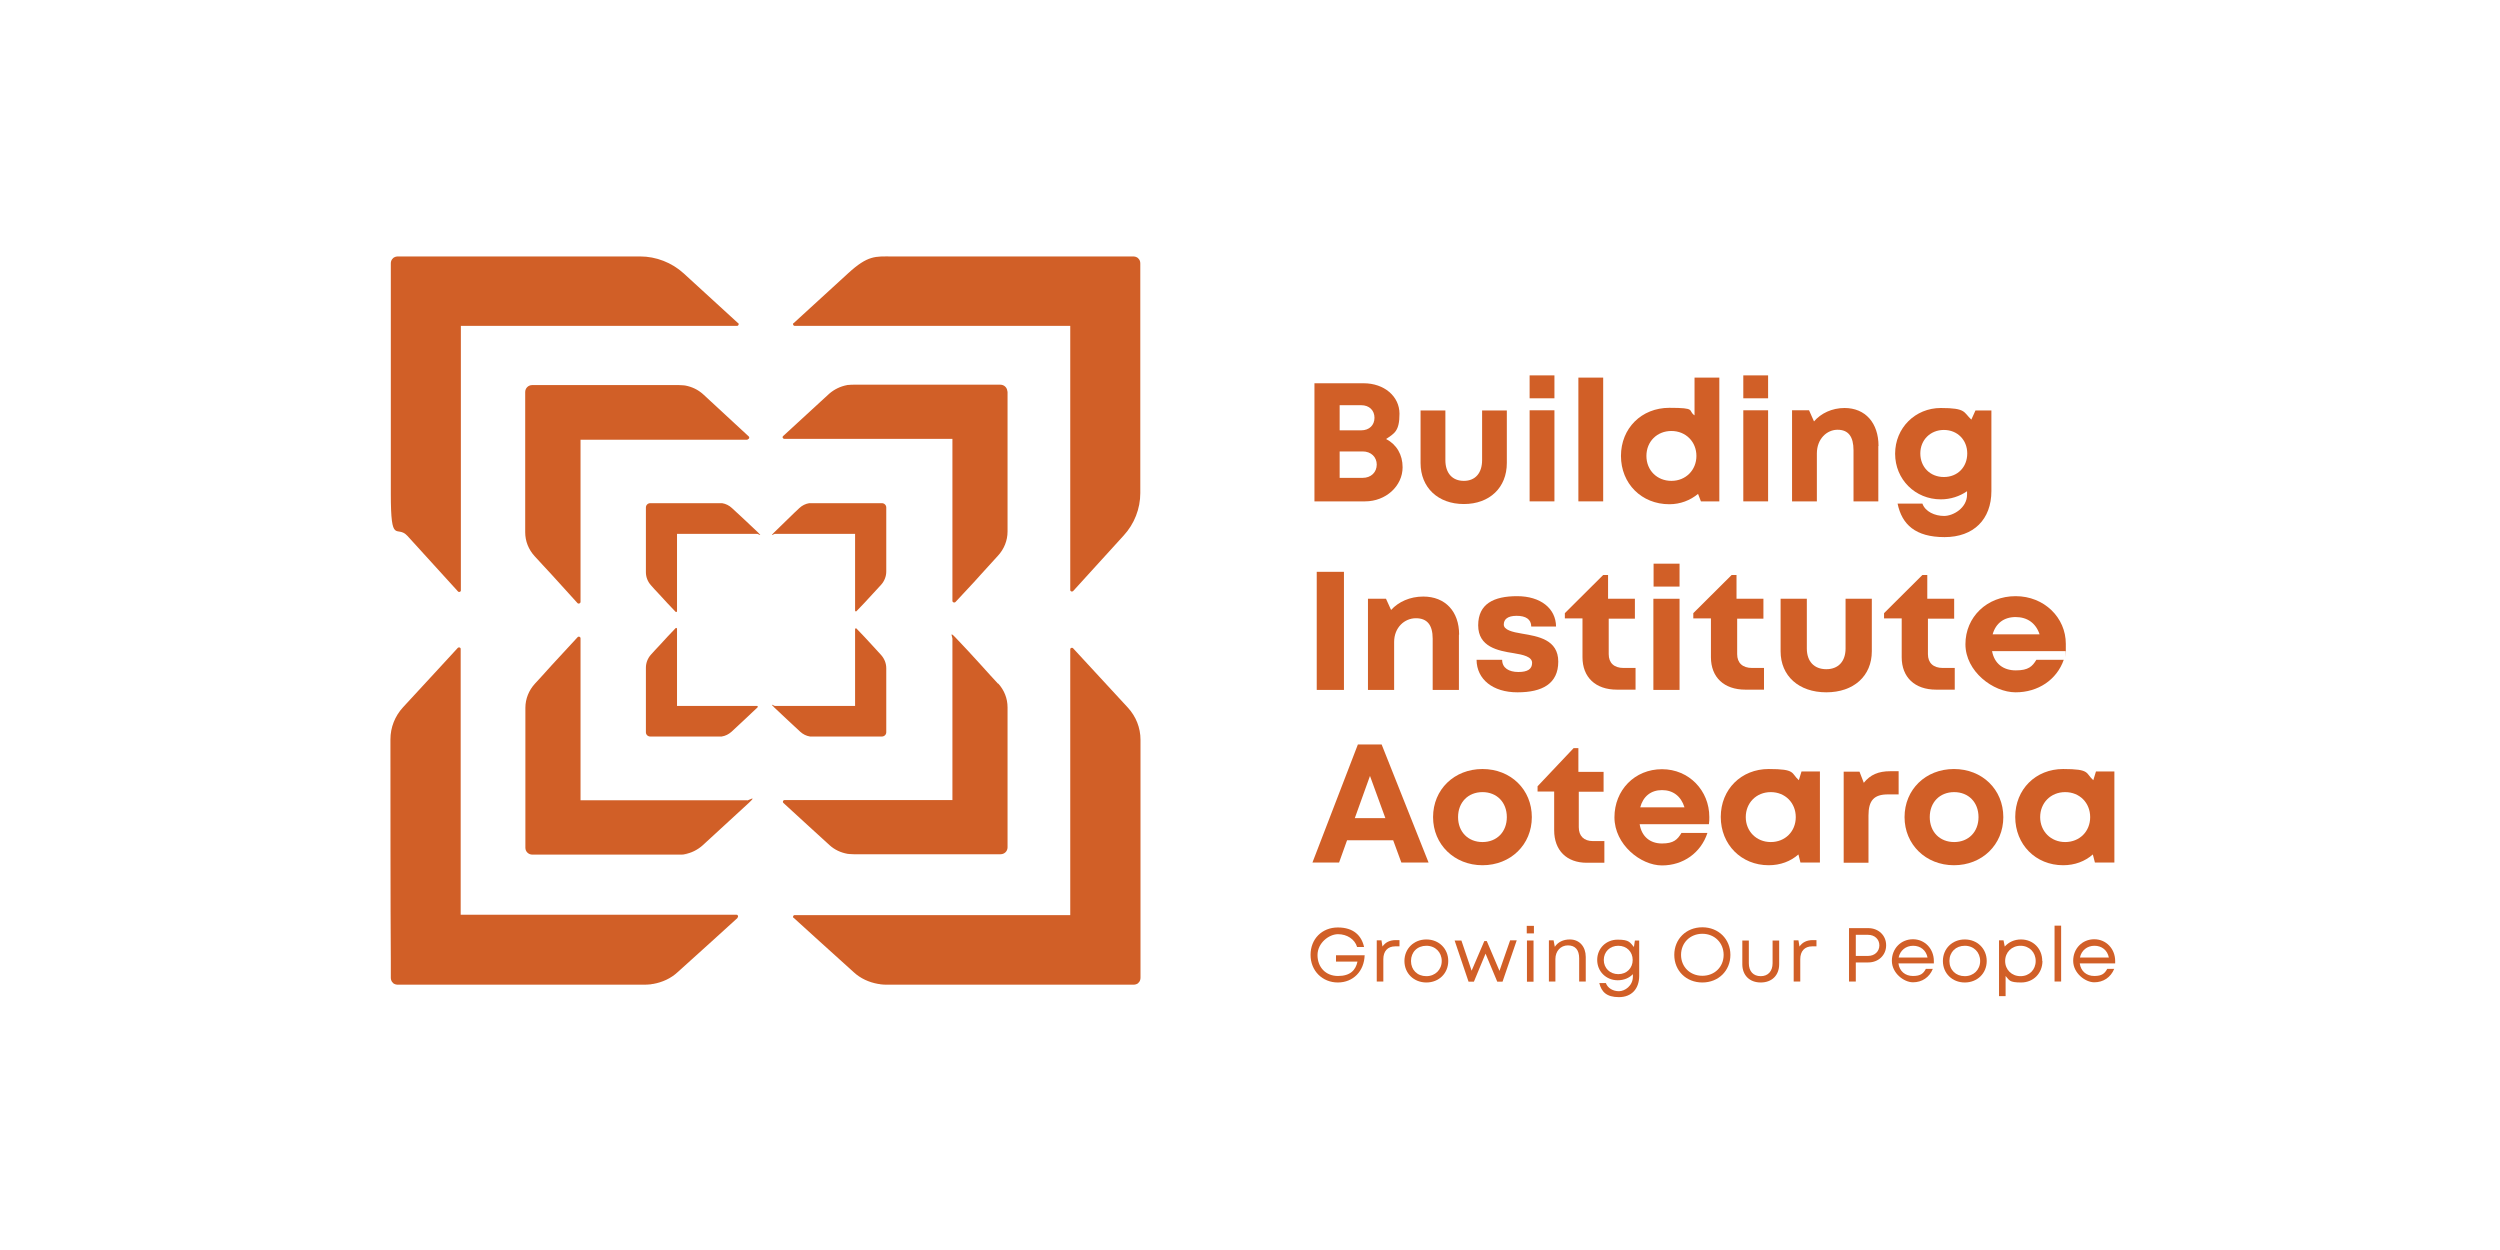<?xml version="1.0" encoding="UTF-8"?> <svg xmlns="http://www.w3.org/2000/svg" xmlns:xlink="http://www.w3.org/1999/xlink" width="200" zoomAndPan="magnify" viewBox="0 0 150 75" height="100" preserveAspectRatio="xMidYMid meet" version="1.0"><defs><clipPath id="ff880915f9"><path d="M 124 56 L 126.926 56 L 126.926 59 L 124 59 Z M 124 56 " clip-rule="nonzero"></path></clipPath><clipPath id="dd324ad734"><path d="M 120 46 L 126.926 46 L 126.926 52 L 120 52 Z M 120 46 " clip-rule="nonzero"></path></clipPath><clipPath id="19ee7fa949"><path d="M 23.426 15 L 45 15 L 45 36 L 23.426 36 Z M 23.426 15 " clip-rule="nonzero"></path></clipPath><clipPath id="da9a8d771d"><path d="M 23.426 38 L 45 38 L 45 60 L 23.426 60 Z M 23.426 38 " clip-rule="nonzero"></path></clipPath></defs><path fill="#d15f27" d="M 81.879 57.305 C 81.855 58.27 81.191 58.949 80.27 58.949 C 79.348 58.949 78.633 58.254 78.633 57.293 C 78.633 56.332 79.324 55.648 80.27 55.648 C 81.215 55.648 81.695 56.137 81.844 56.82 L 81.426 56.82 C 81.289 56.355 80.824 56.051 80.281 56.051 C 79.742 56.051 79.051 56.574 79.051 57.305 C 79.051 58.035 79.543 58.559 80.281 58.559 C 81.02 58.559 81.34 58.207 81.449 57.695 L 80.16 57.695 L 80.16 57.316 L 81.891 57.316 Z M 81.879 57.305 " fill-opacity="1" fill-rule="nonzero"></path><path fill="#d15f27" d="M 83.969 56.418 L 83.969 56.781 L 83.711 56.781 C 83.258 56.781 83 57.074 83 57.551 L 83 58.891 L 82.605 58.891 L 82.605 56.418 L 82.887 56.418 L 82.949 56.793 C 83.121 56.539 83.391 56.406 83.75 56.406 L 83.969 56.406 Z M 83.969 56.418 " fill-opacity="1" fill-rule="nonzero"></path><path fill="#d15f27" d="M 84.266 57.66 C 84.266 56.918 84.832 56.367 85.582 56.367 C 86.332 56.367 86.895 56.918 86.895 57.66 C 86.895 58.402 86.332 58.949 85.582 58.949 C 84.832 58.949 84.266 58.402 84.266 57.66 Z M 85.582 58.57 C 86.109 58.57 86.504 58.184 86.504 57.66 C 86.504 57.137 86.121 56.746 85.582 56.746 C 85.039 56.746 84.66 57.125 84.66 57.66 C 84.66 58.195 85.039 58.57 85.582 58.57 Z M 85.582 58.57 " fill-opacity="1" fill-rule="nonzero"></path><path fill="#d15f27" d="M 91 56.43 L 90.152 58.902 L 89.836 58.902 L 89.133 57.219 L 88.434 58.902 L 88.113 58.902 L 87.277 56.43 L 87.684 56.43 L 88.297 58.242 L 89.059 56.465 L 89.207 56.465 L 89.969 58.254 L 90.609 56.418 L 91 56.418 Z M 91 56.43 " fill-opacity="1" fill-rule="nonzero"></path><path fill="#d15f27" d="M 91.605 55.551 L 92.035 55.551 L 92.035 56.004 L 91.605 56.004 Z M 91.617 56.43 L 92.012 56.43 L 92.012 58.902 L 91.617 58.902 Z M 91.617 56.43 " fill-opacity="1" fill-rule="nonzero"></path><path fill="#d15f27" d="M 95.145 57.414 L 95.145 58.891 L 94.75 58.891 L 94.75 57.5 C 94.75 57 94.52 56.723 94.074 56.723 C 93.633 56.723 93.324 57.074 93.324 57.539 L 93.324 58.891 L 92.934 58.891 L 92.934 56.418 L 93.215 56.418 L 93.289 56.809 C 93.473 56.527 93.793 56.367 94.188 56.367 C 94.777 56.367 95.145 56.809 95.145 57.414 Z M 95.145 57.414 " fill-opacity="1" fill-rule="nonzero"></path><path fill="#d15f27" d="M 98.352 56.43 L 98.352 58.547 C 98.352 59.34 97.887 59.828 97.137 59.828 C 96.387 59.828 96.09 59.508 95.957 58.984 L 96.352 58.984 C 96.461 59.289 96.781 59.473 97.137 59.473 C 97.492 59.473 97.973 59.145 97.973 58.598 L 97.973 58.449 C 97.75 58.684 97.43 58.816 97.062 58.816 C 96.375 58.816 95.832 58.293 95.832 57.598 C 95.832 56.902 96.363 56.379 97.062 56.379 C 97.762 56.379 97.801 56.551 98.035 56.82 L 98.094 56.43 Z M 97.961 57.598 C 97.961 57.109 97.605 56.746 97.098 56.746 C 96.594 56.746 96.227 57.109 96.227 57.598 C 96.227 58.086 96.594 58.449 97.098 58.449 C 97.605 58.449 97.961 58.086 97.961 57.598 Z M 97.961 57.598 " fill-opacity="1" fill-rule="nonzero"></path><path fill="#d15f27" d="M 100.457 57.293 C 100.457 56.344 101.168 55.637 102.141 55.637 C 103.109 55.637 103.824 56.344 103.824 57.293 C 103.824 58.242 103.109 58.949 102.141 58.949 C 101.168 58.949 100.457 58.242 100.457 57.293 Z M 103.418 57.293 C 103.418 56.574 102.879 56.027 102.141 56.027 C 101.402 56.027 100.863 56.574 100.863 57.293 C 100.863 58.012 101.402 58.547 102.141 58.547 C 102.879 58.547 103.418 58.012 103.418 57.293 Z M 103.418 57.293 " fill-opacity="1" fill-rule="nonzero"></path><path fill="#d15f27" d="M 104.539 57.855 L 104.539 56.43 L 104.93 56.43 L 104.93 57.793 C 104.93 58.281 105.199 58.57 105.645 58.57 C 106.086 58.57 106.355 58.27 106.355 57.793 L 106.355 56.43 L 106.75 56.43 L 106.75 57.855 C 106.75 58.512 106.32 58.949 105.645 58.949 C 104.969 58.949 104.539 58.512 104.539 57.855 Z M 104.539 57.855 " fill-opacity="1" fill-rule="nonzero"></path><path fill="#d15f27" d="M 108.988 56.418 L 108.988 56.781 L 108.73 56.781 C 108.273 56.781 108.016 57.074 108.016 57.551 L 108.016 58.891 L 107.621 58.891 L 107.621 56.418 L 107.906 56.418 L 107.969 56.793 C 108.141 56.539 108.41 56.406 108.766 56.406 L 108.988 56.406 Z M 108.988 56.418 " fill-opacity="1" fill-rule="nonzero"></path><path fill="#d15f27" d="M 113.168 56.723 C 113.168 57.305 112.711 57.746 112.098 57.746 L 111.348 57.746 L 111.348 58.891 L 110.941 58.891 L 110.941 55.688 L 112.098 55.688 C 112.711 55.688 113.168 56.125 113.168 56.711 Z M 112.762 56.723 C 112.762 56.355 112.48 56.09 112.086 56.09 L 111.348 56.09 L 111.348 57.355 L 112.086 57.355 C 112.48 57.355 112.762 57.086 112.762 56.723 Z M 112.762 56.723 " fill-opacity="1" fill-rule="nonzero"></path><path fill="#d15f27" d="M 116.031 57.805 L 113.906 57.805 C 113.965 58.27 114.312 58.559 114.777 58.559 C 115.246 58.559 115.406 58.402 115.551 58.133 L 115.969 58.133 C 115.762 58.645 115.32 58.938 114.777 58.938 C 114.238 58.938 113.512 58.391 113.512 57.648 C 113.512 56.902 114.066 56.355 114.777 56.355 C 115.492 56.355 116.031 56.93 116.031 57.66 C 116.031 58.391 116.031 57.758 116.031 57.805 Z M 113.918 57.453 L 115.652 57.453 C 115.566 57.016 115.234 56.746 114.789 56.746 C 114.348 56.746 114.004 57.027 113.918 57.453 Z M 113.918 57.453 " fill-opacity="1" fill-rule="nonzero"></path><path fill="#d15f27" d="M 116.574 57.66 C 116.574 56.918 117.137 56.367 117.887 56.367 C 118.637 56.367 119.203 56.918 119.203 57.66 C 119.203 58.402 118.637 58.949 117.887 58.949 C 117.137 58.949 116.574 58.402 116.574 57.66 Z M 117.887 58.57 C 118.418 58.57 118.809 58.184 118.809 57.66 C 118.809 57.137 118.43 56.746 117.887 56.746 C 117.348 56.746 116.965 57.125 116.965 57.66 C 116.965 58.195 117.348 58.57 117.887 58.57 Z M 117.887 58.57 " fill-opacity="1" fill-rule="nonzero"></path><path fill="#d15f27" d="M 122.547 57.66 C 122.547 58.391 122.008 58.949 121.27 58.949 C 120.531 58.949 120.566 58.805 120.336 58.559 L 120.336 59.766 L 119.941 59.766 L 119.941 56.418 L 120.211 56.418 L 120.285 56.793 C 120.52 56.527 120.863 56.367 121.258 56.367 C 121.992 56.367 122.535 56.918 122.535 57.66 Z M 122.141 57.66 C 122.141 57.137 121.762 56.746 121.23 56.746 C 120.703 56.746 120.309 57.137 120.309 57.66 C 120.309 58.184 120.703 58.57 121.23 58.57 C 121.762 58.57 122.141 58.184 122.141 57.66 Z M 122.141 57.66 " fill-opacity="1" fill-rule="nonzero"></path><path fill="#d15f27" d="M 123.273 55.539 L 123.668 55.539 L 123.668 58.891 L 123.273 58.891 Z M 123.273 55.539 " fill-opacity="1" fill-rule="nonzero"></path><g clip-path="url(#ff880915f9)"><path fill="#d15f27" d="M 126.91 57.805 L 124.785 57.805 C 124.848 58.27 125.191 58.559 125.656 58.559 C 126.125 58.559 126.285 58.402 126.434 58.133 L 126.852 58.133 C 126.641 58.645 126.199 58.938 125.656 58.938 C 125.117 58.938 124.391 58.391 124.391 57.648 C 124.391 56.902 124.945 56.355 125.656 56.355 C 126.371 56.355 126.91 56.93 126.91 57.66 C 126.91 58.391 126.91 57.758 126.91 57.805 Z M 124.797 57.453 L 126.531 57.453 C 126.445 57.016 126.113 56.746 125.668 56.746 C 125.227 56.746 124.883 57.027 124.797 57.453 Z M 124.797 57.453 " fill-opacity="1" fill-rule="nonzero"></path></g><path fill="#d15f27" d="M 83.172 26.344 C 83.797 26.672 84.156 27.281 84.156 28.035 C 84.156 29.168 83.145 30.082 81.906 30.082 L 78.867 30.082 L 78.867 22.996 L 81.82 22.996 C 83.047 22.996 83.969 23.777 83.969 24.824 C 83.969 25.871 83.664 26.004 83.16 26.344 Z M 81.672 24.312 L 80.379 24.312 L 80.379 25.82 L 81.672 25.82 C 82.164 25.82 82.469 25.504 82.469 25.066 C 82.469 24.629 82.164 24.312 81.672 24.312 Z M 82.605 27.879 C 82.605 27.43 82.273 27.086 81.758 27.086 L 80.379 27.086 L 80.379 28.672 L 81.758 28.672 C 82.262 28.672 82.605 28.34 82.605 27.867 Z M 82.605 27.879 " fill-opacity="1" fill-rule="nonzero"></path><path fill="#d15f27" d="M 85.234 27.781 L 85.234 24.629 L 86.723 24.629 L 86.723 27.609 C 86.723 28.391 87.141 28.852 87.832 28.852 C 88.52 28.852 88.926 28.379 88.926 27.609 L 88.926 24.629 L 90.41 24.629 L 90.41 27.781 C 90.41 29.254 89.379 30.242 87.832 30.242 C 86.281 30.242 85.234 29.254 85.234 27.781 Z M 85.234 27.781 " fill-opacity="1" fill-rule="nonzero"></path><path fill="#d15f27" d="M 91.777 24.617 L 93.266 24.617 L 93.266 30.082 L 91.777 30.082 Z M 91.777 22.523 L 93.266 22.523 L 93.266 23.898 L 91.777 23.898 Z M 91.777 22.523 " fill-opacity="1" fill-rule="nonzero"></path><path fill="#d15f27" d="M 94.703 22.656 L 96.191 22.656 L 96.191 30.082 L 94.703 30.082 Z M 94.703 22.656 " fill-opacity="1" fill-rule="nonzero"></path><path fill="#d15f27" d="M 103.16 22.656 L 103.16 30.082 L 102.055 30.082 L 101.883 29.633 C 101.414 30.02 100.824 30.254 100.16 30.254 C 98.488 30.254 97.258 29.012 97.258 27.355 C 97.258 25.699 98.488 24.469 100.16 24.469 C 101.832 24.469 101.242 24.629 101.672 24.922 L 101.672 22.656 Z M 101.785 27.355 C 101.785 26.504 101.145 25.859 100.285 25.859 C 99.422 25.859 98.785 26.492 98.785 27.355 C 98.785 28.219 99.422 28.852 100.285 28.852 C 101.145 28.852 101.785 28.207 101.785 27.355 Z M 101.785 27.355 " fill-opacity="1" fill-rule="nonzero"></path><path fill="#d15f27" d="M 104.598 24.617 L 106.086 24.617 L 106.086 30.082 L 104.598 30.082 Z M 104.598 22.523 L 106.086 22.523 L 106.086 23.898 L 104.598 23.898 Z M 104.598 22.523 " fill-opacity="1" fill-rule="nonzero"></path><path fill="#d15f27" d="M 112.699 26.77 L 112.699 30.082 L 111.211 30.082 L 111.211 27.016 C 111.211 26.188 110.895 25.785 110.254 25.785 C 109.613 25.785 109.012 26.332 109.012 27.207 L 109.012 30.082 L 107.523 30.082 L 107.523 24.617 L 108.543 24.617 L 108.84 25.285 C 109.258 24.797 109.922 24.48 110.672 24.48 C 111.926 24.48 112.711 25.383 112.711 26.758 Z M 112.699 26.77 " fill-opacity="1" fill-rule="nonzero"></path><path fill="#d15f27" d="M 119.484 24.629 L 119.484 29.461 C 119.484 31.164 118.418 32.227 116.672 32.227 C 114.926 32.227 114.113 31.469 113.855 30.215 L 115.344 30.215 C 115.516 30.703 116.094 30.957 116.645 30.957 C 117.199 30.957 118.023 30.473 118.023 29.68 L 118.023 29.473 C 117.582 29.777 117.039 29.961 116.449 29.961 C 114.914 29.961 113.707 28.766 113.707 27.223 C 113.707 25.676 114.914 24.48 116.449 24.48 C 117.988 24.48 117.801 24.738 118.281 25.176 L 118.527 24.629 L 119.5 24.629 Z M 118.035 27.207 C 118.035 26.395 117.445 25.797 116.633 25.797 C 115.824 25.797 115.219 26.395 115.219 27.207 C 115.219 28.023 115.809 28.621 116.633 28.621 C 117.457 28.621 118.035 28.023 118.035 27.207 Z M 118.035 27.207 " fill-opacity="1" fill-rule="nonzero"></path><path fill="#d15f27" d="M 79.004 34.309 L 80.637 34.309 L 80.637 41.395 L 79.004 41.395 Z M 79.004 34.309 " fill-opacity="1" fill-rule="nonzero"></path><path fill="#d15f27" d="M 87.535 38.082 L 87.535 41.395 L 85.961 41.395 L 85.961 38.324 C 85.961 37.496 85.629 37.094 84.953 37.094 C 84.277 37.094 83.648 37.645 83.648 38.52 L 83.648 41.395 L 82.078 41.395 L 82.078 35.926 L 83.16 35.926 L 83.465 36.598 C 83.91 36.109 84.598 35.793 85.395 35.793 C 86.723 35.793 87.547 36.695 87.547 38.07 Z M 87.535 38.082 " fill-opacity="1" fill-rule="nonzero"></path><path fill="#d15f27" d="M 91.039 41.539 C 89.574 41.539 88.605 40.762 88.594 39.59 L 90.129 39.59 C 90.129 40.078 90.535 40.32 91.102 40.32 C 91.664 40.32 91.926 40.141 91.926 39.773 C 91.926 39.41 91.418 39.285 90.805 39.188 C 89.871 39.043 88.691 38.812 88.691 37.52 C 88.691 36.23 89.625 35.77 91.027 35.77 C 92.43 35.77 93.352 36.5 93.363 37.594 L 91.875 37.594 C 91.875 37.156 91.543 36.949 91 36.949 C 90.461 36.949 90.227 37.156 90.227 37.473 C 90.227 37.789 90.719 37.922 91.332 38.02 C 92.281 38.18 93.496 38.375 93.496 39.699 C 93.496 41.027 92.527 41.539 91.062 41.539 Z M 91.039 41.539 " fill-opacity="1" fill-rule="nonzero"></path><path fill="#d15f27" d="M 98.133 40.066 L 98.133 41.379 L 97.012 41.379 C 95.734 41.379 94.949 40.637 94.949 39.434 L 94.949 37.105 L 93.891 37.105 L 93.891 36.789 L 96.191 34.5 L 96.484 34.5 L 96.484 35.926 L 98.094 35.926 L 98.094 37.121 L 96.523 37.121 L 96.523 39.25 C 96.523 39.773 96.84 40.078 97.418 40.078 L 98.133 40.078 Z M 98.133 40.066 " fill-opacity="1" fill-rule="nonzero"></path><path fill="#d15f27" d="M 99.203 35.926 L 100.773 35.926 L 100.773 41.395 L 99.203 41.395 Z M 99.215 33.82 L 100.773 33.82 L 100.773 35.195 L 99.215 35.195 Z M 99.215 33.82 " fill-opacity="1" fill-rule="nonzero"></path><path fill="#d15f27" d="M 105.84 40.066 L 105.84 41.379 L 104.723 41.379 C 103.441 41.379 102.656 40.637 102.656 39.434 L 102.656 37.105 L 101.598 37.105 L 101.598 36.789 L 103.898 34.5 L 104.191 34.5 L 104.191 35.926 L 105.805 35.926 L 105.805 37.121 L 104.23 37.121 L 104.23 39.25 C 104.23 39.773 104.551 40.078 105.129 40.078 L 105.84 40.078 Z M 105.84 40.066 " fill-opacity="1" fill-rule="nonzero"></path><path fill="#d15f27" d="M 106.836 39.078 L 106.836 35.926 L 108.41 35.926 L 108.41 38.91 C 108.41 39.688 108.852 40.152 109.578 40.152 C 110.305 40.152 110.734 39.676 110.734 38.91 L 110.734 35.926 L 112.309 35.926 L 112.309 39.078 C 112.309 40.555 111.227 41.539 109.578 41.539 C 107.93 41.539 106.836 40.555 106.836 39.078 Z M 106.836 39.078 " fill-opacity="1" fill-rule="nonzero"></path><path fill="#d15f27" d="M 117.285 40.066 L 117.285 41.379 L 116.168 41.379 C 114.887 41.379 114.102 40.637 114.102 39.434 L 114.102 37.105 L 113.043 37.105 L 113.043 36.789 L 115.344 34.5 L 115.637 34.5 L 115.637 35.926 L 117.25 35.926 L 117.25 37.121 L 115.676 37.121 L 115.676 39.25 C 115.676 39.773 115.996 40.078 116.574 40.078 L 117.285 40.078 Z M 117.285 40.066 " fill-opacity="1" fill-rule="nonzero"></path><path fill="#d15f27" d="M 123.926 39.066 L 119.523 39.066 C 119.66 39.809 120.188 40.223 120.949 40.223 C 121.711 40.223 121.945 39.98 122.18 39.59 L 123.824 39.59 C 123.406 40.785 122.289 41.539 120.938 41.539 C 119.586 41.539 117.926 40.285 117.926 38.652 C 117.926 37.023 119.215 35.77 120.938 35.77 C 122.656 35.77 123.949 37.059 123.949 38.629 C 123.949 40.199 123.949 38.922 123.926 39.066 Z M 119.559 38.059 L 122.375 38.059 C 122.152 37.387 121.637 37.023 120.938 37.023 C 120.234 37.023 119.746 37.398 119.559 38.059 Z M 119.559 38.059 " fill-opacity="1" fill-rule="nonzero"></path><path fill="#d15f27" d="M 83.59 50.414 L 80.824 50.414 L 80.344 51.754 L 78.746 51.754 L 81.473 44.668 L 82.898 44.668 L 85.715 51.754 L 84.082 51.754 Z M 81.289 49.086 L 83.121 49.086 L 82.199 46.555 Z M 81.289 49.086 " fill-opacity="1" fill-rule="nonzero"></path><path fill="#d15f27" d="M 85.984 49.027 C 85.984 47.371 87.254 46.141 88.949 46.141 C 90.645 46.141 91.91 47.371 91.91 49.027 C 91.91 50.684 90.633 51.914 88.949 51.914 C 87.266 51.914 85.984 50.672 85.984 49.027 Z M 90.41 49.027 C 90.41 48.137 89.809 47.527 88.949 47.527 C 88.09 47.527 87.484 48.137 87.484 49.027 C 87.484 49.914 88.09 50.523 88.949 50.523 C 89.809 50.523 90.41 49.914 90.41 49.027 Z M 90.41 49.027 " fill-opacity="1" fill-rule="nonzero"></path><path fill="#d15f27" d="M 96.262 50.453 L 96.262 51.766 L 95.207 51.766 C 94 51.766 93.25 51.023 93.25 49.816 L 93.25 47.492 L 92.254 47.492 L 92.254 47.176 L 94.418 44.887 L 94.703 44.887 L 94.703 46.312 L 96.215 46.312 L 96.215 47.504 L 94.727 47.504 L 94.727 49.637 C 94.727 50.16 95.035 50.465 95.574 50.465 L 96.25 50.465 Z M 96.262 50.453 " fill-opacity="1" fill-rule="nonzero"></path><path fill="#d15f27" d="M 102.559 49.016 C 102.559 49.16 102.559 49.309 102.535 49.453 L 98.379 49.453 C 98.5 50.195 99.004 50.609 99.719 50.609 C 100.43 50.609 100.652 50.367 100.887 49.977 L 102.445 49.977 C 102.055 51.168 100.996 51.926 99.719 51.926 C 98.441 51.926 96.867 50.672 96.867 49.039 C 96.867 47.406 98.082 46.152 99.719 46.152 C 101.352 46.152 102.559 47.445 102.559 49.016 Z M 98.414 48.441 L 101.07 48.441 C 100.863 47.773 100.383 47.406 99.719 47.406 C 99.055 47.406 98.586 47.785 98.414 48.441 Z M 98.414 48.441 " fill-opacity="1" fill-rule="nonzero"></path><path fill="#d15f27" d="M 109.195 46.289 L 109.195 51.754 L 108.027 51.754 L 107.906 51.266 C 107.438 51.68 106.824 51.914 106.121 51.914 C 104.477 51.914 103.246 50.672 103.246 49.016 C 103.246 47.359 104.477 46.141 106.121 46.141 C 107.77 46.141 107.449 46.387 107.93 46.812 L 108.09 46.289 Z M 107.746 49.027 C 107.746 48.176 107.117 47.527 106.246 47.527 C 105.375 47.527 104.746 48.176 104.746 49.027 C 104.746 49.879 105.387 50.523 106.246 50.523 C 107.105 50.523 107.746 49.891 107.746 49.027 Z M 107.746 49.027 " fill-opacity="1" fill-rule="nonzero"></path><path fill="#d15f27" d="M 113.918 46.273 L 113.918 47.664 L 113.277 47.664 C 112.441 47.664 112.109 48.027 112.109 48.93 L 112.109 51.766 L 110.621 51.766 L 110.621 46.301 L 111.57 46.301 L 111.828 46.969 C 112.219 46.48 112.711 46.273 113.414 46.273 Z M 113.918 46.273 " fill-opacity="1" fill-rule="nonzero"></path><path fill="#d15f27" d="M 114.273 49.027 C 114.273 47.371 115.539 46.141 117.238 46.141 C 118.934 46.141 120.199 47.371 120.199 49.027 C 120.199 50.684 118.922 51.914 117.238 51.914 C 115.551 51.914 114.273 50.672 114.273 49.027 Z M 118.711 49.027 C 118.711 48.137 118.109 47.527 117.25 47.527 C 116.387 47.527 115.785 48.137 115.785 49.027 C 115.785 49.914 116.387 50.523 117.25 50.523 C 118.109 50.523 118.711 49.914 118.711 49.027 Z M 118.711 49.027 " fill-opacity="1" fill-rule="nonzero"></path><g clip-path="url(#dd324ad734)"><path fill="#d15f27" d="M 126.863 46.289 L 126.863 51.754 L 125.695 51.754 L 125.57 51.266 C 125.105 51.68 124.488 51.914 123.789 51.914 C 122.141 51.914 120.914 50.672 120.914 49.016 C 120.914 47.359 122.141 46.141 123.789 46.141 C 125.438 46.141 125.117 46.387 125.598 46.812 L 125.758 46.289 Z M 125.41 49.027 C 125.41 48.176 124.785 47.527 123.91 47.527 C 123.039 47.527 122.41 48.176 122.41 49.027 C 122.41 49.879 123.051 50.523 123.91 50.523 C 124.773 50.523 125.41 49.891 125.41 49.027 Z M 125.41 49.027 " fill-opacity="1" fill-rule="nonzero"></path></g><path fill="#d15f27" d="M 40.621 36.668 C 40.621 36.719 40.562 36.742 40.535 36.707 C 40.328 36.488 39.785 35.926 39.578 35.684 C 39.367 35.465 39.172 35.246 39.062 35.121 C 38.863 34.902 38.754 34.625 38.754 34.332 L 38.754 30.449 C 38.754 30.301 38.875 30.191 39.012 30.191 L 43.117 30.191 C 43.168 30.191 43.203 30.191 43.254 30.191 C 43.277 30.191 43.301 30.191 43.328 30.191 C 43.547 30.227 43.746 30.324 43.918 30.484 C 44.164 30.703 45.172 31.652 45.48 31.945 C 45.785 32.238 45.48 32.031 45.441 32.031 L 40.621 32.031 C 40.621 32.031 40.621 36.656 40.621 36.656 Z M 40.621 36.668 " fill-opacity="1" fill-rule="nonzero"></path><path fill="#d15f27" d="M 51.305 36.633 C 51.305 36.68 51.367 36.707 51.391 36.668 C 51.602 36.449 52.141 35.891 52.352 35.645 C 52.559 35.426 52.758 35.207 52.867 35.086 C 53.062 34.867 53.176 34.586 53.176 34.293 L 53.176 30.449 C 53.176 30.301 53.051 30.191 52.918 30.191 L 48.762 30.191 C 48.711 30.191 48.676 30.191 48.625 30.191 C 48.602 30.191 48.578 30.191 48.551 30.191 C 48.332 30.227 48.133 30.324 47.961 30.484 C 47.715 30.703 46.758 31.652 46.449 31.945 C 46.141 32.238 46.449 32.031 46.488 32.031 L 51.305 32.031 C 51.305 32.031 51.305 36.621 51.305 36.621 Z M 51.305 36.633 " fill-opacity="1" fill-rule="nonzero"></path><path fill="#d15f27" d="M 40.621 37.727 C 40.621 37.68 40.562 37.656 40.535 37.691 C 40.328 37.91 39.785 38.473 39.578 38.715 C 39.367 38.934 39.172 39.152 39.062 39.273 C 38.863 39.492 38.754 39.773 38.754 40.066 L 38.754 43.938 C 38.754 44.082 38.875 44.191 39.012 44.191 L 43.094 44.191 C 43.145 44.191 43.18 44.191 43.23 44.191 C 43.254 44.191 43.277 44.191 43.301 44.191 C 43.523 44.156 43.719 44.059 43.895 43.902 C 44.137 43.684 45.148 42.73 45.453 42.441 C 45.492 42.402 45.453 42.355 45.418 42.355 L 40.621 42.355 C 40.621 42.355 40.621 37.742 40.621 37.742 Z M 40.621 37.727 " fill-opacity="1" fill-rule="nonzero"></path><path fill="#d15f27" d="M 51.305 37.754 C 51.305 37.703 51.367 37.68 51.391 37.715 C 51.602 37.934 52.141 38.496 52.352 38.738 C 52.559 38.957 52.758 39.176 52.867 39.301 C 53.062 39.52 53.176 39.797 53.176 40.09 L 53.176 43.938 C 53.176 44.082 53.051 44.191 52.918 44.191 L 48.809 44.191 C 48.762 44.191 48.723 44.191 48.676 44.191 C 48.648 44.191 48.625 44.191 48.602 44.191 C 48.379 44.156 48.184 44.059 48.012 43.902 C 47.766 43.684 46.758 42.73 46.449 42.441 C 46.141 42.148 46.449 42.355 46.488 42.355 L 51.305 42.355 C 51.305 42.355 51.305 37.766 51.305 37.766 Z M 51.305 37.754 " fill-opacity="1" fill-rule="nonzero"></path><g clip-path="url(#19ee7fa949)"><path fill="#d15f27" d="M 44.273 19.379 C 43.965 19.102 42.207 17.492 41.016 16.398 C 40.305 15.754 39.367 15.387 38.41 15.387 C 35.102 15.387 24.086 15.387 23.879 15.387 C 23.781 15.387 23.695 15.41 23.621 15.461 C 23.598 15.473 23.582 15.484 23.57 15.508 C 23.559 15.52 23.535 15.547 23.523 15.559 C 23.473 15.629 23.449 15.715 23.449 15.812 C 23.449 16.031 23.449 26.441 23.449 29.609 C 23.449 32.773 23.805 31.457 24.445 32.152 C 25.539 33.355 27.199 35.172 27.48 35.488 C 27.543 35.551 27.652 35.512 27.652 35.426 L 27.652 19.551 C 27.652 19.551 44.227 19.551 44.227 19.551 C 44.312 19.551 44.359 19.441 44.285 19.379 Z M 44.273 19.379 " fill-opacity="1" fill-rule="nonzero"></path></g><g clip-path="url(#da9a8d771d)"><path fill="#d15f27" d="M 44.25 55.078 C 43.781 55.516 41.805 57.293 40.66 58.328 C 40.254 58.707 39.738 58.938 39.195 59.035 C 39.148 59.035 39.098 59.047 39.051 59.059 C 38.938 59.07 38.766 59.082 38.656 59.082 C 35.805 59.082 24.086 59.082 23.879 59.082 C 23.781 59.082 23.695 59.059 23.621 59.012 C 23.598 59 23.582 58.984 23.57 58.961 C 23.559 58.949 23.535 58.926 23.523 58.914 C 23.473 58.84 23.449 58.754 23.449 58.656 C 23.449 58.438 23.449 58.098 23.449 57.648 C 23.426 54.711 23.426 47.188 23.426 44.363 C 23.426 43.645 23.695 42.965 24.188 42.43 C 25.23 41.297 27.039 39.348 27.469 38.871 C 27.531 38.812 27.641 38.848 27.641 38.934 L 27.641 54.883 C 27.641 54.883 44.188 54.883 44.188 54.883 C 44.273 54.883 44.324 54.992 44.25 55.055 Z M 44.25 55.078 " fill-opacity="1" fill-rule="nonzero"></path></g><path fill="#d15f27" d="M 47.629 55.078 C 48.098 55.516 50.078 57.293 51.219 58.328 C 51.625 58.707 52.141 58.938 52.684 59.035 C 52.73 59.035 52.781 59.047 52.832 59.059 C 52.941 59.07 53.062 59.082 53.176 59.082 C 56.027 59.082 67.777 59.082 68 59.082 C 68.098 59.082 68.184 59.059 68.258 59.012 C 68.285 59 68.297 58.984 68.309 58.961 C 68.32 58.949 68.344 58.926 68.355 58.914 C 68.406 58.84 68.43 58.754 68.43 58.656 C 68.43 58.438 68.43 47.211 68.43 44.387 C 68.43 43.668 68.16 42.988 67.668 42.453 C 66.625 41.32 64.816 39.371 64.387 38.898 C 64.324 38.836 64.215 38.871 64.215 38.957 L 64.215 54.906 C 64.215 54.906 47.68 54.906 47.68 54.906 C 47.594 54.906 47.543 55.016 47.617 55.078 Z M 47.629 55.078 " fill-opacity="1" fill-rule="nonzero"></path><path fill="#d15f27" d="M 47.629 19.379 C 47.938 19.102 49.695 17.492 50.887 16.398 C 52.082 15.301 52.535 15.387 53.492 15.387 C 56.801 15.387 67.766 15.387 67.988 15.387 C 68.086 15.387 68.172 15.41 68.246 15.461 C 68.27 15.473 68.285 15.484 68.297 15.508 C 68.309 15.52 68.332 15.547 68.344 15.559 C 68.395 15.629 68.418 15.715 68.418 15.812 C 68.418 16.031 68.418 26.43 68.418 29.582 C 68.418 30.52 68.062 31.434 67.422 32.129 C 66.328 33.332 64.668 35.148 64.387 35.465 C 64.324 35.523 64.215 35.488 64.215 35.402 L 64.215 19.551 C 64.215 19.551 47.68 19.551 47.68 19.551 C 47.594 19.551 47.543 19.441 47.617 19.379 Z M 47.629 19.379 " fill-opacity="1" fill-rule="nonzero"></path><path fill="#d15f27" d="M 44.828 48.016 L 34.832 48.016 C 34.832 48.016 34.832 38.301 34.832 38.301 C 34.832 38.203 34.723 38.168 34.66 38.227 C 34.277 38.641 33.406 39.59 33.109 39.906 C 32.707 40.359 32.324 40.773 32.09 41.027 C 31.734 41.418 31.523 41.93 31.523 42.465 C 31.523 43.586 31.523 46.629 31.523 48.879 L 31.523 50.867 C 31.523 51.098 31.711 51.277 31.941 51.277 C 33.469 51.277 39.137 51.277 40.695 51.277 C 42.258 51.277 40.855 51.277 40.941 51.266 C 40.992 51.266 41.039 51.266 41.066 51.254 C 41.473 51.184 41.84 51 42.148 50.73 C 42.652 50.27 44.336 48.723 44.902 48.199 C 45.465 47.676 44.926 48.027 44.828 48.027 Z M 44.828 48.016 " fill-opacity="1" fill-rule="nonzero"></path><path fill="#d15f27" d="M 59.887 41.027 C 59.652 40.773 59.258 40.348 58.855 39.895 C 58.512 39.504 57.688 38.629 57.316 38.238 C 56.949 37.852 57.145 38.215 57.145 38.312 L 57.145 48.004 C 57.145 48.004 47.078 48.004 47.078 48.004 C 46.977 48.004 46.941 48.113 47.004 48.176 C 47.582 48.699 49.277 50.27 49.77 50.707 C 50.078 50.988 50.445 51.156 50.852 51.23 C 50.875 51.23 50.926 51.242 50.973 51.242 C 51.059 51.242 51.145 51.254 51.219 51.254 C 52.781 51.254 58.523 51.254 60.035 51.254 C 60.27 51.254 60.453 51.07 60.453 50.84 C 60.453 49.344 60.453 43.984 60.453 42.441 C 60.453 41.906 60.254 41.406 59.887 41.004 Z M 59.887 41.027 " fill-opacity="1" fill-rule="nonzero"></path><path fill="#d15f27" d="M 60.441 23.496 C 60.441 23.266 60.254 23.082 60.023 23.082 C 58.496 23.082 52.758 23.082 51.195 23.082 C 51.121 23.082 51.035 23.082 50.949 23.094 C 50.898 23.094 50.852 23.094 50.828 23.105 C 50.422 23.18 50.051 23.363 49.746 23.629 C 49.312 24.02 47.57 25.625 46.992 26.16 C 46.918 26.223 46.965 26.332 47.066 26.332 L 57.145 26.332 C 57.145 26.332 57.145 36.047 57.145 36.047 C 57.145 36.145 57.258 36.184 57.328 36.121 C 57.676 35.742 58.449 34.93 58.867 34.453 C 59.273 34.004 59.664 33.578 59.887 33.332 C 60.242 32.945 60.453 32.434 60.453 31.895 C 60.453 30.352 60.453 24.969 60.453 23.473 Z M 60.441 23.496 " fill-opacity="1" fill-rule="nonzero"></path><path fill="#d15f27" d="M 44.852 26.355 C 44.949 26.355 44.988 26.246 44.926 26.188 C 44.359 25.664 42.664 24.094 42.184 23.652 C 41.875 23.375 41.508 23.203 41.102 23.129 C 41.078 23.129 41.027 23.117 40.98 23.117 C 40.895 23.117 40.809 23.105 40.734 23.105 C 39.172 23.105 33.457 23.105 31.93 23.105 C 31.699 23.105 31.512 23.289 31.512 23.52 L 31.512 25.492 C 31.512 27.758 31.512 30.801 31.512 31.934 C 31.512 32.469 31.711 32.969 32.078 33.371 C 32.312 33.613 32.691 34.051 33.109 34.488 C 33.48 34.902 34.293 35.793 34.648 36.184 C 34.711 36.254 34.832 36.207 34.832 36.109 L 34.832 26.383 C 34.832 26.383 44.863 26.383 44.863 26.383 Z M 44.852 26.355 " fill-opacity="1" fill-rule="nonzero"></path></svg> 